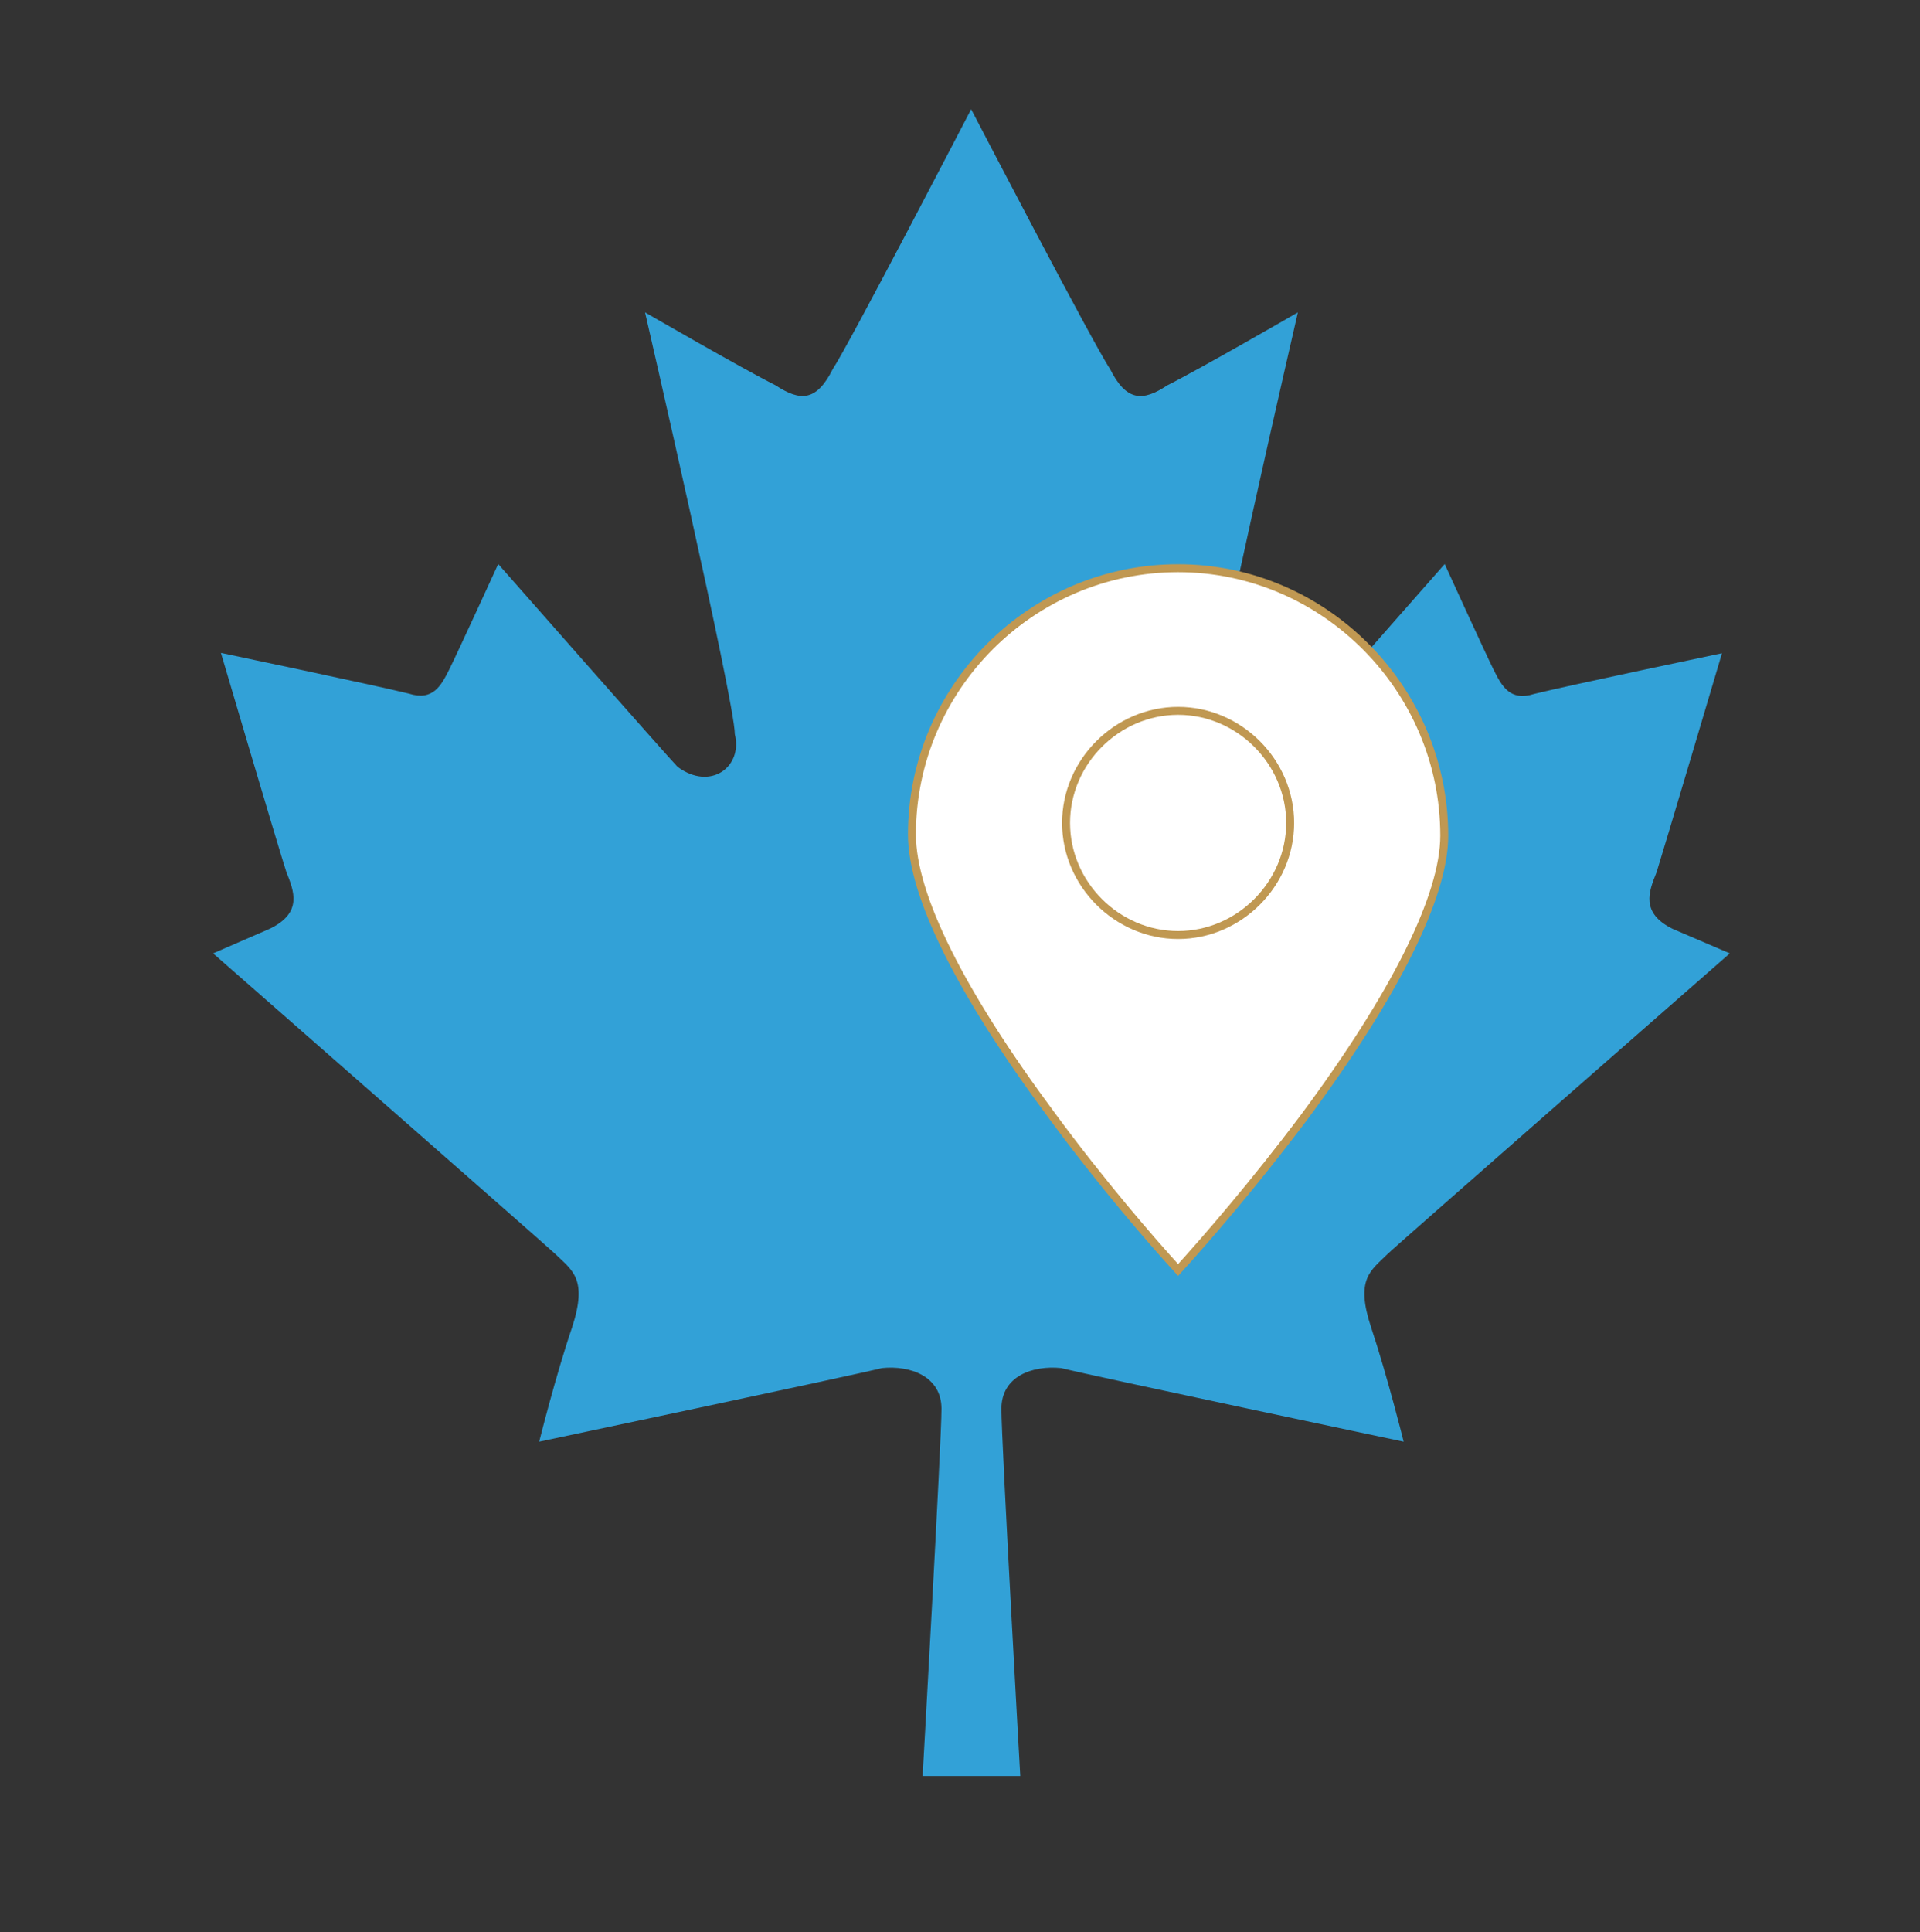 <?xml version="1.0" encoding="utf-8"?>
<!-- Generator: Adobe Illustrator 13.0.0, SVG Export Plug-In . SVG Version: 6.00 Build 14948)  -->
<!DOCTYPE svg PUBLIC "-//W3C//DTD SVG 1.1//EN" "http://www.w3.org/Graphics/SVG/1.1/DTD/svg11.dtd">
<svg version="1.1" id="Layer_1" xmlns="http://www.w3.org/2000/svg" xmlns:xlink="http://www.w3.org/1999/xlink" x="0px" y="0px"
	 width="159px" height="159.984px" viewBox="0 0 159 159.984" enable-background="new 0 0 159 159.984" xml:space="preserve">
<rect x="0" y="0" width="159" height="159.984" fill="#333333" stroke="none"/>
<rect x="-0.787" y="-0.004" fill="none" width="159.982" height="159.984"/>
<g id="_x35_3-canadian-maple-leaf">
	<g>
		<path fill="#32A1D7" d="M114.896,103.836c0.674-0.674,28.354-24.904,28.354-24.904l-4.717-2.021c-2.696-1.32-1.995-3.1-1.348-4.69
			c0.646-2.048,5.417-18.139,5.417-18.139s-12.856,2.695-15.552,3.369c-2.021,0.646-2.695-0.674-3.369-2.021
			s-4.043-8.732-4.043-8.732s-14.178,16.144-14.852,16.792c-2.694,2.021-5.418,0-4.744-2.695c0-2.695,7.439-34.931,7.439-34.931
			s-8.113,4.689-10.809,6.037c-2.021,1.348-3.396,1.348-4.743-1.348C90.557,28.53,80.423,9.043,80.423,9.043
			S70.315,28.53,68.967,30.551c-1.348,2.695-2.694,2.695-4.743,1.348c-2.696-1.348-10.808-6.037-10.808-6.037
			s7.438,32.236,7.438,34.931c0.673,2.695-2.021,4.717-4.744,2.695c-0.674-0.674-14.851-16.792-14.851-16.792
			s-3.37,7.357-4.043,8.705c-0.674,1.348-1.348,2.669-3.37,2.021c-2.722-0.674-15.551-3.369-15.551-3.369s4.744,16.092,5.417,18.14
			c0.647,1.617,1.348,3.369-1.348,4.69l-4.717,2.048c0,0,27.653,24.23,28.354,24.904c1.374,1.348,2.695,2.021,1.374,6.064
			c-1.374,4.044-2.722,9.461-2.722,9.461s25.659-5.417,28.382-6.092c2.345-0.242,4.932,0.675,4.932,3.37
			c0,2.722-1.562,30.402-1.562,30.402h8.086c0,0-1.563-27.681-1.563-30.402c0-2.695,2.56-3.612,4.959-3.37
			c2.695,0.675,28.354,6.092,28.354,6.092s-1.347-5.417-2.695-9.461C112.201,105.857,113.548,105.183,114.896,103.836z"/>
	</g>
</g>
<g>
	<path fill="#FFFFFF" stroke="#C09852" stroke-width="0.659" d="M97.561,105.147c-2.214-2.427-6.326-7.171-10.44-12.761
		C79.528,82.159,75.52,74.142,75.52,69.081c0-12.128,9.912-22.04,22.041-22.04c12.128,0,22.041,10.018,22.041,22.146
		c0,4.955-4.007,13.075-11.602,23.305C103.888,97.976,99.774,102.72,97.561,105.147z"/>
	<path fill="#FFFFFF" stroke="#C09852" stroke-width="0.659" d="M104.098,74.671c-1.685,1.686-4.006,2.742-6.537,2.742
		c-2.528,0-4.851-1.057-6.538-2.742c-1.688-1.688-2.74-4.008-2.74-6.54c0-2.529,1.052-4.851,2.74-6.538
		c1.688-1.686,4.01-2.74,6.538-2.74c2.531,0,4.853,1.055,6.537,2.74c1.688,1.688,2.743,4.009,2.743,6.538
		C106.841,70.663,105.786,72.983,104.098,74.671z"/>
</g>
</svg>
